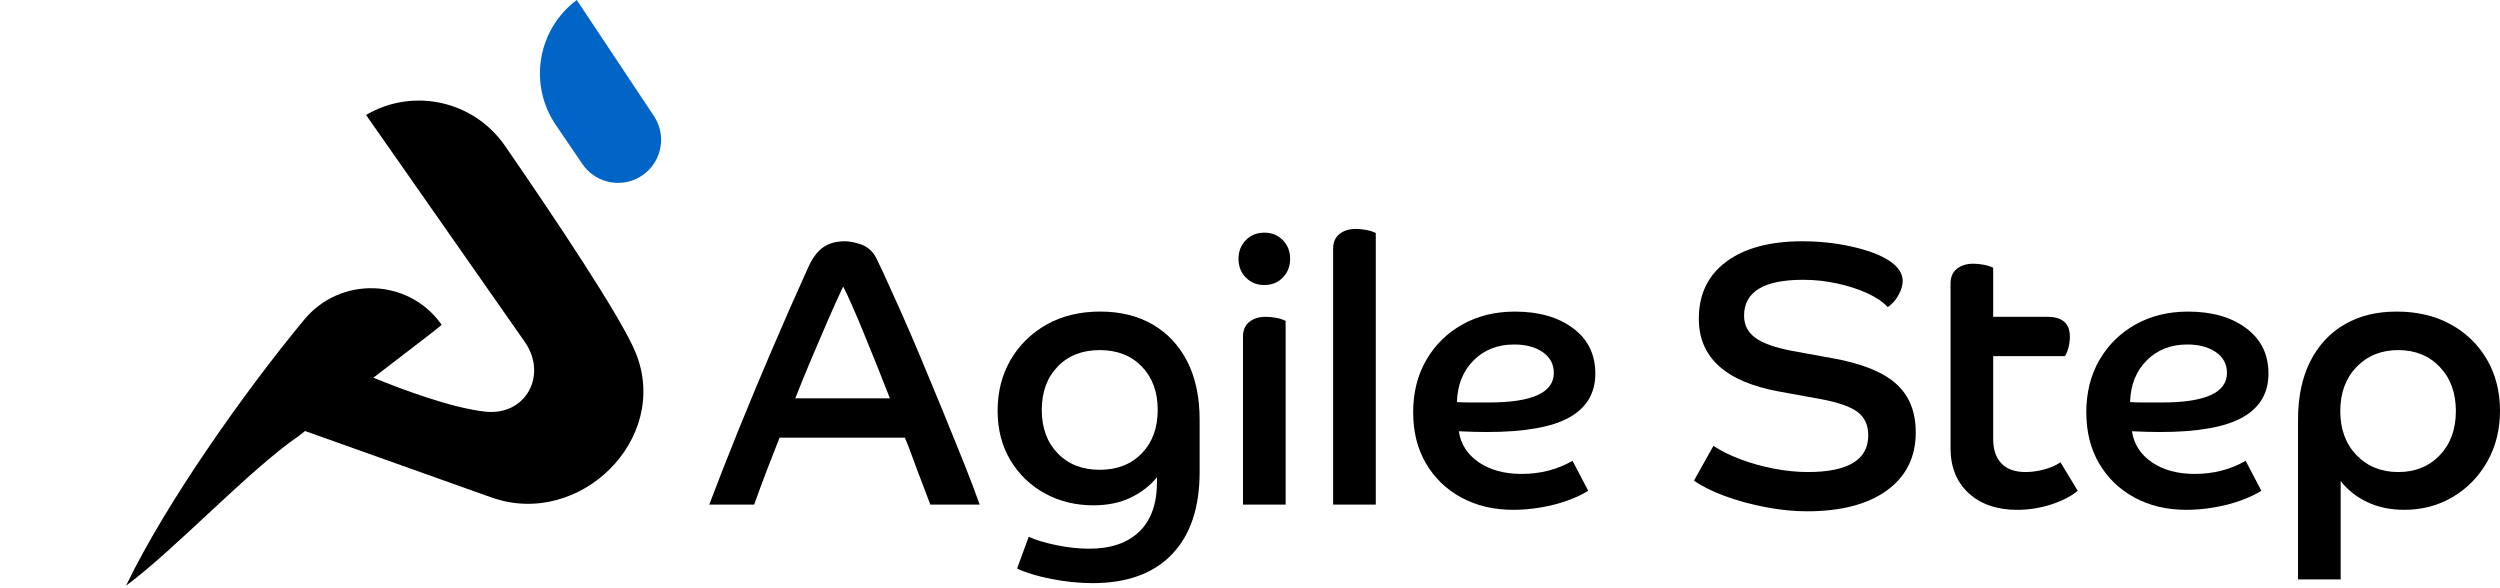 <svg xmlns="http://www.w3.org/2000/svg" width="238" height="56" viewBox="0 0 238 56" fill="none"><g clip-path="url(#clip0_3_547)"><path d="M89.811 39.259C89.122 37.585 88.434 35.925 87.746 34.275C87.057 32.626 86.393 31.083 85.753 29.646C85.112 28.21 84.553 26.976 84.079 25.942C83.821 25.383 83.595 24.912 83.401 24.53C83.088 23.916 82.546 23.448 81.888 23.241C81.883 23.239 81.877 23.238 81.871 23.236C81.302 23.057 80.827 22.969 80.447 22.969C79.592 22.969 78.892 23.165 78.346 23.557C77.8 23.948 77.325 24.596 76.922 25.497C75.782 28.014 74.642 30.602 73.504 33.259C72.364 35.918 71.284 38.512 70.263 41.039C69.242 43.567 68.329 45.9 67.522 48.037H71.795C72.222 46.85 72.638 45.728 73.041 44.672C73.444 43.616 73.836 42.613 74.216 41.663H86.145C86.358 42.161 86.613 42.821 86.91 43.64C87.206 44.459 87.509 45.266 87.819 46.061C88.127 46.857 88.376 47.516 88.566 48.038H93.266C92.862 46.898 92.358 45.569 91.753 44.05C91.147 42.531 90.5 40.934 89.812 39.261L89.811 39.259ZM75.71 37.924C76.184 36.713 76.695 35.462 77.242 34.167C77.787 32.874 78.321 31.627 78.844 30.429C79.366 29.23 79.842 28.18 80.269 27.277C80.482 27.682 80.767 28.287 81.124 29.094C81.48 29.901 81.866 30.815 82.282 31.835C82.696 32.856 83.118 33.894 83.546 34.95C83.972 36.006 84.364 36.998 84.72 37.923H75.711L75.71 37.924Z" fill="black"></path><path d="M109.734 30.89C108.321 30.071 106.653 29.661 104.731 29.661C102.809 29.661 101.081 30.077 99.621 30.907C98.162 31.739 97.022 32.86 96.203 34.272C95.384 35.685 94.974 37.294 94.974 39.097C94.974 40.901 95.383 42.48 96.203 43.834C97.022 45.187 98.12 46.237 99.497 46.985C100.874 47.733 102.404 48.107 104.091 48.107C105.444 48.107 106.624 47.864 107.634 47.377C108.643 46.89 109.48 46.244 110.144 45.436V45.863C110.144 47.953 109.579 49.537 108.453 50.616C107.326 51.696 105.741 52.236 103.7 52.236C102.702 52.236 101.658 52.123 100.566 51.898C99.474 51.673 98.595 51.406 97.931 51.098L96.828 54.125C97.683 54.528 98.779 54.86 100.121 55.122C101.462 55.383 102.762 55.514 104.021 55.514C107.296 55.514 109.813 54.6 111.569 52.773C113.326 50.944 114.204 48.334 114.204 44.939V39.955C114.204 37.795 113.812 35.95 113.03 34.418C112.246 32.886 111.148 31.712 109.736 30.893L109.734 30.89ZM108.701 43.157C107.692 44.202 106.356 44.724 104.696 44.724C103.036 44.724 101.698 44.202 100.691 43.157C99.681 42.112 99.177 40.735 99.177 39.026C99.177 37.317 99.681 35.94 100.691 34.896C101.699 33.851 103.034 33.329 104.696 33.329C106.358 33.329 107.693 33.852 108.701 34.896C109.71 35.94 110.215 37.317 110.215 39.026C110.215 40.735 109.71 42.112 108.701 43.157Z" fill="black"></path><path d="M120.505 30.161C119.864 30.161 119.341 30.321 118.938 30.642C118.534 30.963 118.333 31.431 118.333 32.048V48.035H122.392V30.553C122.179 30.434 121.894 30.339 121.537 30.268C121.18 30.197 120.837 30.161 120.505 30.161Z" fill="black"></path><path d="M120.363 22.149C119.652 22.149 119.063 22.386 118.601 22.861C118.138 23.336 117.906 23.929 117.906 24.641C117.906 25.353 118.138 25.947 118.601 26.421C119.064 26.897 119.652 27.134 120.363 27.134C121.075 27.134 121.663 26.897 122.125 26.421C122.589 25.947 122.82 25.353 122.82 24.641C122.82 23.929 122.589 23.335 122.125 22.861C121.662 22.386 121.075 22.149 120.363 22.149Z" fill="black"></path><path d="M129.087 21.793C128.446 21.793 127.923 21.954 127.52 22.274C127.116 22.595 126.915 23.064 126.915 23.681V48.037H130.974V22.185C130.761 22.067 130.476 21.972 130.119 21.901C129.763 21.829 129.419 21.793 129.087 21.793Z" fill="black"></path><path d="M141.549 41.128C145.133 41.128 147.75 40.665 149.4 39.74C151.049 38.814 151.875 37.426 151.875 35.574C151.875 33.723 151.168 32.304 149.756 31.248C148.343 30.192 146.498 29.664 144.219 29.664C142.344 29.664 140.675 30.073 139.216 30.892C137.757 31.711 136.61 32.84 135.78 34.276C134.949 35.712 134.534 37.368 134.534 39.243C134.534 41.118 134.937 42.715 135.745 44.103C136.552 45.492 137.673 46.578 139.11 47.361C140.546 48.145 142.201 48.536 144.078 48.536C144.933 48.536 145.81 48.458 146.713 48.304C147.614 48.15 148.458 47.93 149.241 47.646C150.023 47.361 150.676 47.053 151.199 46.719L149.704 43.871C148.256 44.702 146.642 45.117 144.861 45.117C143.224 45.117 141.864 44.748 140.784 44.013C139.703 43.278 139.068 42.292 138.878 41.057C139.353 41.081 139.834 41.099 140.321 41.11C140.808 41.123 141.216 41.128 141.55 41.128H141.549ZM138.7 38.28C138.747 36.642 139.275 35.319 140.285 34.309C141.293 33.301 142.581 32.796 144.148 32.796C145.264 32.796 146.171 33.04 146.872 33.525C147.572 34.012 147.923 34.671 147.923 35.502C147.923 37.377 145.869 38.315 141.762 38.315H139.982C139.53 38.315 139.103 38.303 138.7 38.279V38.28Z" fill="black"></path><path d="M180.511 36.535C179.265 35.419 177.265 34.612 174.511 34.113L170.594 33.402C168.98 33.093 167.816 32.678 167.105 32.156C166.393 31.634 166.036 30.934 166.036 30.055C166.036 27.775 167.911 26.637 171.662 26.637C172.731 26.637 173.793 26.75 174.849 26.975C175.905 27.201 176.866 27.509 177.734 27.901C178.6 28.293 179.259 28.738 179.71 29.236C180.114 28.975 180.452 28.601 180.726 28.114C180.998 27.627 181.135 27.171 181.135 26.743C181.135 26.03 180.708 25.39 179.853 24.82C179.021 24.275 177.847 23.83 176.327 23.485C174.808 23.142 173.229 22.969 171.591 22.969C168.505 22.969 166.089 23.616 164.345 24.91C162.6 26.204 161.728 28.014 161.728 30.339C161.728 34.043 164.292 36.358 169.419 37.283L173.336 37.994C174.998 38.303 176.167 38.713 176.844 39.223C177.52 39.734 177.858 40.476 177.858 41.448C177.858 43.775 175.935 44.938 172.089 44.938C171.068 44.938 170 44.83 168.885 44.617C167.769 44.403 166.707 44.106 165.699 43.727C164.689 43.347 163.829 42.92 163.116 42.445L161.265 45.756C162.049 46.303 163.04 46.796 164.238 47.234C165.437 47.673 166.724 48.023 168.101 48.284C169.478 48.545 170.784 48.676 172.018 48.676C175.27 48.676 177.811 48.012 179.638 46.683C181.466 45.353 182.379 43.513 182.379 41.164C182.379 39.194 181.756 37.651 180.51 36.535H180.511Z" fill="black"></path><path d="M194.611 44.689C194.006 44.855 193.418 44.938 192.849 44.938C191.828 44.938 191.057 44.666 190.535 44.12C190.013 43.574 189.751 42.803 189.751 41.805V33.901H196.588C196.896 33.355 197.051 32.738 197.051 32.049C197.051 30.791 196.339 30.162 194.915 30.162H189.752V25.497C189.538 25.378 189.254 25.283 188.897 25.212C188.54 25.141 188.197 25.105 187.864 25.105C187.224 25.105 186.701 25.265 186.298 25.586C185.893 25.907 185.692 26.376 185.692 26.992V42.66C185.692 44.464 186.267 45.895 187.419 46.951C188.57 48.007 190.108 48.536 192.03 48.536C193.146 48.536 194.232 48.363 195.288 48.02C196.344 47.676 197.181 47.243 197.798 46.72L196.16 44.013C195.733 44.298 195.217 44.524 194.611 44.69V44.689Z" fill="black"></path><path d="M205.632 41.128C209.216 41.128 211.833 40.665 213.483 39.74C215.132 38.814 215.958 37.426 215.958 35.574C215.958 33.723 215.251 32.304 213.839 31.248C212.426 30.192 210.581 29.664 208.302 29.664C206.427 29.664 204.758 30.073 203.299 30.892C201.84 31.711 200.693 32.84 199.863 34.276C199.032 35.712 198.617 37.368 198.617 39.243C198.617 41.118 199.02 42.715 199.828 44.103C200.635 45.492 201.756 46.578 203.193 47.361C204.629 48.145 206.284 48.536 208.161 48.536C209.016 48.536 209.893 48.458 210.796 48.304C211.697 48.15 212.541 47.93 213.324 47.646C214.106 47.361 214.759 47.053 215.282 46.719L213.787 43.871C212.339 44.702 210.725 45.117 208.944 45.117C207.307 45.117 205.947 44.748 204.867 44.013C203.786 43.278 203.151 42.292 202.961 41.057C203.436 41.081 203.917 41.099 204.404 41.11C204.891 41.123 205.299 41.128 205.633 41.128H205.632ZM202.783 38.28C202.83 36.642 203.358 35.319 204.368 34.309C205.376 33.301 206.664 32.796 208.231 32.796C209.347 32.796 210.254 33.04 210.955 33.525C211.655 34.012 212.006 34.671 212.006 35.502C212.006 37.377 209.952 38.315 205.845 38.315H204.065C203.613 38.315 203.186 38.303 202.783 38.279V38.28Z" fill="black"></path><path d="M236.753 34.221C235.922 32.796 234.771 31.68 233.299 30.874C231.828 30.067 230.117 29.663 228.172 29.663C226.227 29.663 224.587 30.072 223.188 30.892C221.787 31.711 220.701 32.885 219.93 34.417C219.159 35.949 218.772 37.794 218.772 39.954V55.159H222.832V45.794C223.496 46.649 224.346 47.32 225.378 47.805C226.41 48.292 227.579 48.535 228.885 48.535C230.594 48.535 232.137 48.125 233.514 47.306C234.891 46.487 235.983 45.366 236.79 43.941C237.596 42.517 238 40.903 238 39.099C238 37.295 237.585 35.645 236.755 34.221H236.753ZM232.267 43.336C231.246 44.404 229.929 44.939 228.315 44.939C226.701 44.939 225.377 44.404 224.344 43.336C223.312 42.267 222.796 40.868 222.796 39.134C222.796 37.4 223.312 36.001 224.344 34.932C225.377 33.864 226.701 33.329 228.315 33.329C229.929 33.329 231.246 33.864 232.267 34.932C233.287 36.001 233.799 37.401 233.799 39.134C233.799 40.867 233.288 42.267 232.267 43.336Z" fill="black"></path><path d="M60.533 33.619C59.181 30.259 52.79 20.721 48.076 13.885C45.123 9.603 39.368 8.305 34.876 10.927C34.865 10.934 34.855 10.94 34.848 10.944L49.959 32.547C52.162 35.723 50.053 39.598 46.21 39.189C42.988 38.846 38.291 37.076 35.545 35.959C38.702 33.53 42.045 30.986 42.044 30.924C42.044 30.919 42.021 30.883 41.975 30.82C38.825 26.471 32.395 26.291 28.967 30.425C23.354 37.194 15.81 47.837 12 55.756C16.698 52.285 23.686 44.762 28.503 41.456L29.04 41.032C30.99 41.728 41.333 45.421 46.79 47.359C55.135 50.324 63.839 41.834 60.533 33.619Z" fill="black"></path><path d="M61.413 16.501C59.546 18.01 56.788 17.599 55.442 15.612L52.915 11.901C50.286 8.04 51.164 2.794 54.906 0L62.253 11.045C63.423 12.808 63.059 15.171 61.413 16.501Z" fill="#0165C7"></path></g><defs><clipPath id="clip0_3_547"><rect width="226" height="55.756" fill="white" transform="translate(12)"></rect></clipPath></defs></svg>